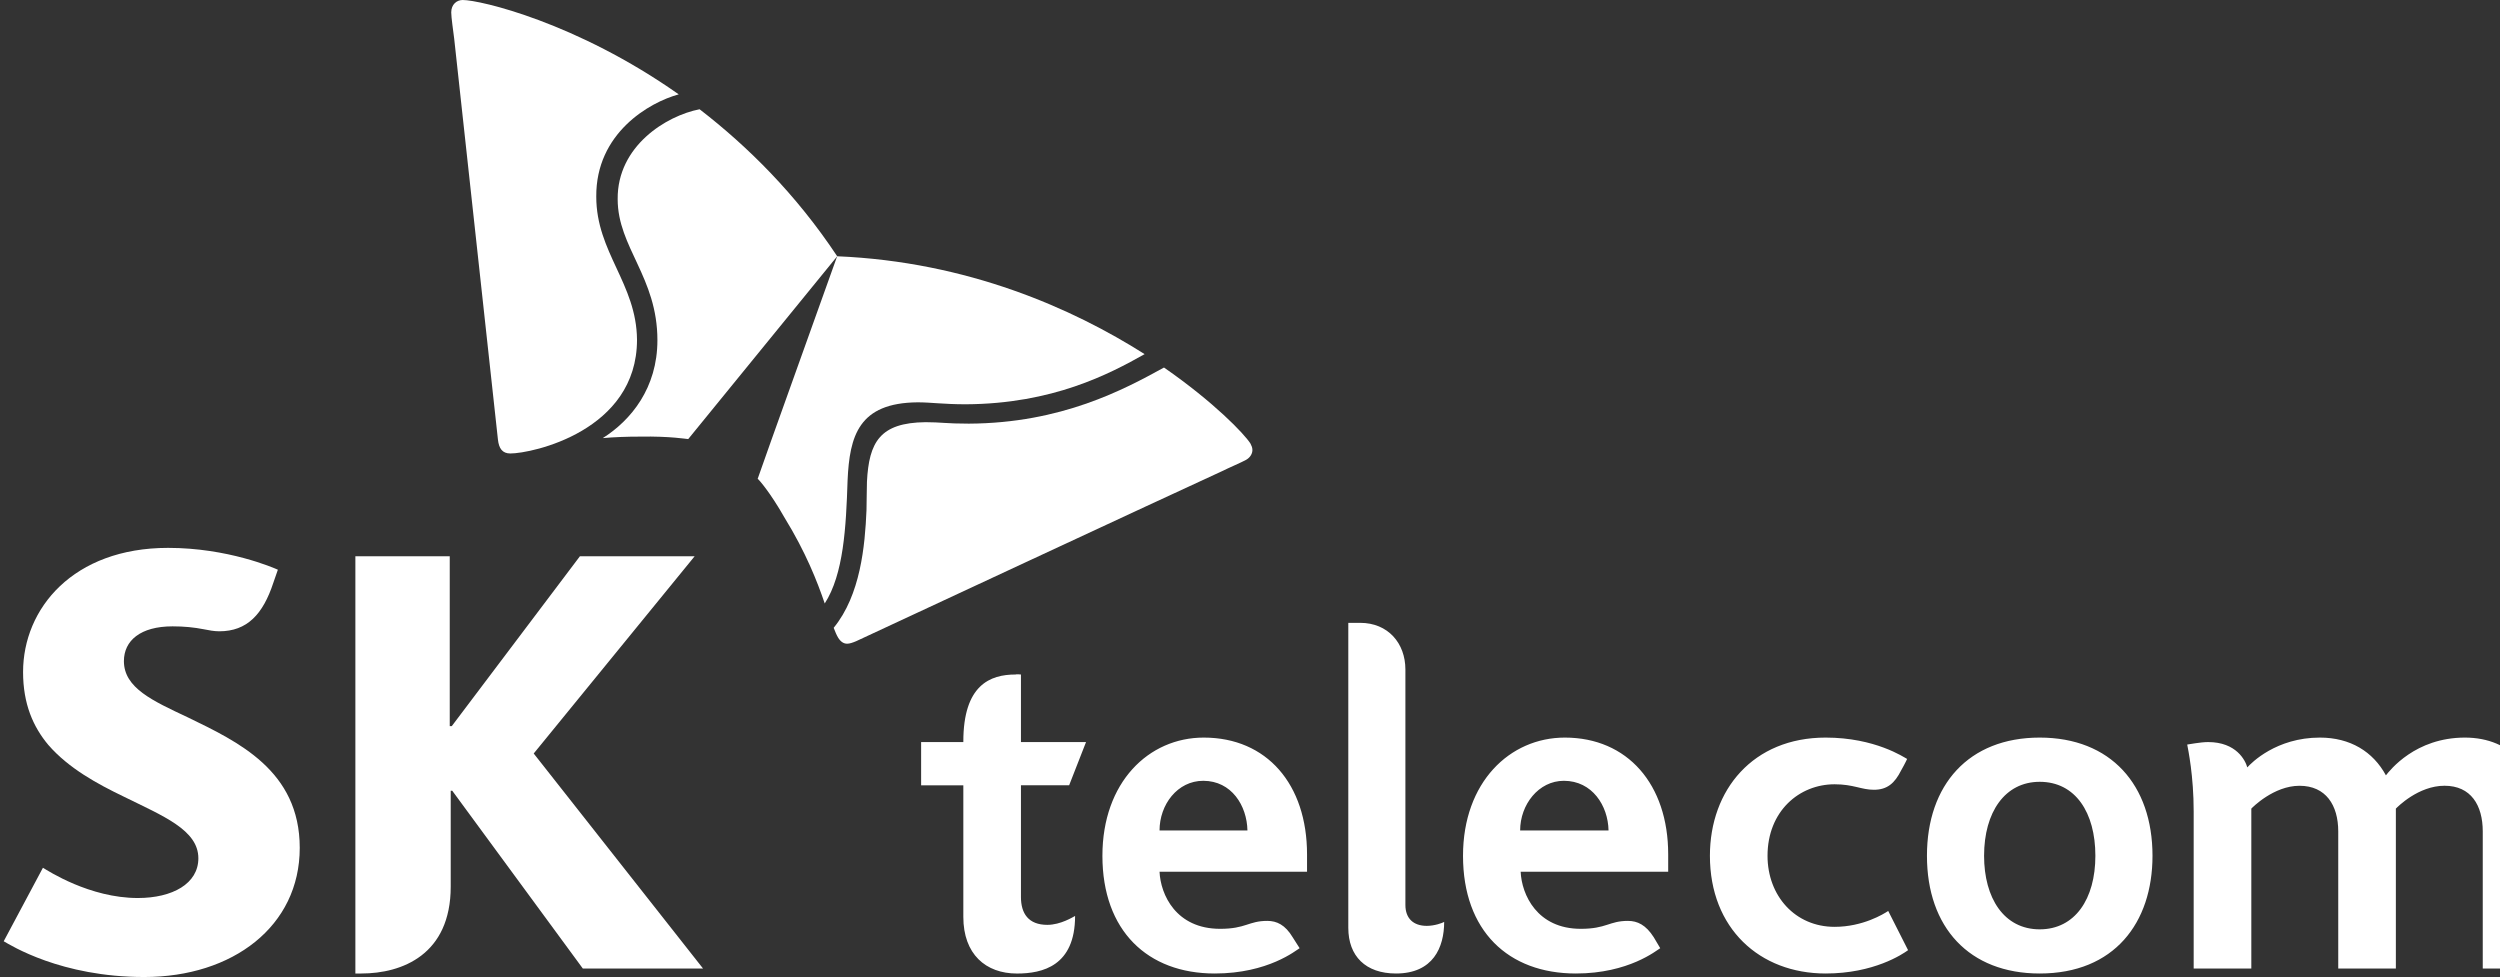 <svg width="87" height="34" viewBox="0 0 87 34" fill="none" xmlns="http://www.w3.org/2000/svg">
<rect x="0" y="0" width="87" height="34" fill="#333333" stroke="none"/>
<path fill-rule="evenodd" clip-rule="evenodd" d="M85.779 25.668C84.05 25.668 83.168 26.809 83.03 26.982C82.58 26.153 81.785 25.668 80.731 25.668C79.211 25.668 78.346 26.55 78.206 26.705C78.139 26.463 77.827 25.824 76.841 25.824C76.565 25.824 76.15 25.91 76.115 25.91C76.15 26.1 76.34 26.999 76.34 28.244C76.34 29.022 76.34 33.706 76.34 33.706H78.346V28.14C78.379 28.105 79.124 27.345 80.022 27.345C80.939 27.345 81.371 28.019 81.371 28.935V33.706H83.376V28.14C83.428 28.088 84.154 27.344 85.07 27.344C85.986 27.344 86.4 28.019 86.4 28.935V33.706H88.423V28.624C88.423 26.827 87.404 25.668 85.779 25.668ZM63.843 32.254C62.477 32.254 61.51 31.182 61.51 29.782C61.51 28.226 62.616 27.293 63.843 27.293C64.5 27.293 64.777 27.484 65.21 27.484C65.675 27.484 65.935 27.258 66.16 26.809C66.298 26.568 66.368 26.411 66.368 26.411C66.263 26.359 65.261 25.668 63.532 25.668C61.008 25.668 59.505 27.483 59.505 29.782C59.505 32.306 61.234 33.878 63.532 33.878C65.21 33.878 66.212 33.205 66.401 33.066L65.71 31.701C65.555 31.805 64.828 32.254 63.843 32.254ZM41.891 25.668C39.972 25.668 38.364 27.224 38.364 29.782C38.364 32.393 39.938 33.878 42.271 33.878C44.138 33.878 45.105 33.067 45.227 32.997C45.227 32.997 45.037 32.703 44.985 32.617C44.725 32.184 44.432 32.047 44.103 32.047C43.446 32.047 43.361 32.323 42.461 32.323C40.923 32.323 40.387 31.131 40.352 30.336H45.485C45.485 30.128 45.485 29.852 45.485 29.731C45.485 27.293 44.086 25.668 41.891 25.668ZM40.352 28.9C40.352 28.002 40.974 27.172 41.873 27.172C42.858 27.172 43.394 28.036 43.411 28.9H40.352ZM48.908 31.494V23.3C48.908 22.384 48.303 21.675 47.335 21.675C47.283 21.675 46.921 21.675 46.921 21.675V32.289C46.921 33.274 47.525 33.878 48.581 33.878C49.877 33.878 50.257 32.963 50.257 32.082C50.205 32.116 49.928 32.22 49.652 32.22C49.185 32.22 48.908 31.96 48.908 31.494ZM35.529 31.217V27.328H37.206L37.794 25.824H35.529V23.473C35.529 23.473 35.357 23.456 35.339 23.473C34.457 23.473 33.524 23.836 33.524 25.807V25.824H32.055V27.329H33.524V31.909C33.524 33.205 34.302 33.879 35.391 33.879C36.273 33.879 37.413 33.62 37.413 31.875C37.344 31.909 36.912 32.185 36.446 32.185C35.788 32.184 35.529 31.788 35.529 31.217ZM54.457 25.668C52.538 25.668 50.913 27.224 50.913 29.782C50.913 32.393 52.486 33.878 54.839 33.878C56.687 33.878 57.655 33.067 57.776 32.997C57.776 32.997 57.603 32.703 57.551 32.617C57.275 32.184 56.981 32.047 56.653 32.047C55.996 32.047 55.909 32.323 55.011 32.323C53.489 32.323 52.953 31.131 52.919 30.336H58.053C58.053 30.128 58.053 29.852 58.053 29.731C58.053 27.293 56.636 25.668 54.457 25.668ZM52.901 28.9C52.901 28.002 53.541 27.172 54.423 27.172C55.408 27.172 55.961 28.036 55.977 28.9H52.901ZM70.982 33.878C68.527 33.878 67.058 32.271 67.058 29.782C67.058 27.311 68.51 25.668 70.982 25.668C73.453 25.668 74.907 27.311 74.907 29.782C74.907 32.116 73.575 33.878 70.982 33.878ZM70.982 32.341C72.209 32.341 72.919 31.286 72.919 29.782C72.919 28.279 72.226 27.207 70.982 27.207C69.772 27.207 69.046 28.261 69.046 29.782C69.046 31.251 69.737 32.341 70.982 32.341Z" fill="white"/>
<path fill-rule="evenodd" clip-rule="evenodd" d="M6.525 24.959C5.314 24.389 4.312 23.94 4.312 23.007C4.312 22.298 4.882 21.797 6.005 21.797C6.403 21.797 6.75 21.831 7.095 21.899C7.268 21.935 7.457 21.969 7.631 21.969C8.599 21.969 9.151 21.381 9.514 20.275L9.67 19.826C9.514 19.756 7.925 19.066 5.85 19.066C2.548 19.066 0.803 21.174 0.803 23.387C0.803 24.493 1.149 25.288 1.684 25.927C2.393 26.739 3.379 27.276 4.312 27.725C5.677 28.399 6.903 28.883 6.903 29.868C6.903 30.75 6.005 31.251 4.796 31.251C3.119 31.251 1.667 30.301 1.494 30.198L0.129 32.756C0.371 32.893 2.117 34 5.02 34C8.098 34 10.431 32.236 10.431 29.506C10.431 26.809 8.271 25.807 6.525 24.959ZM18.573 26.222L24.173 19.359H20.18L15.721 25.27H15.651V19.359H12.367V33.878H12.574C13.992 33.878 15.685 33.222 15.685 30.854V27.517H15.738L20.283 33.706H24.467L18.573 26.222Z" fill="white"/>
<path fill-rule="evenodd" clip-rule="evenodd" d="M24.346 3.802C23.189 4.027 21.477 5.081 21.495 6.931C21.495 8.607 22.878 9.644 22.878 11.84C22.878 13.499 21.962 14.623 20.977 15.246C21.374 15.211 21.806 15.194 22.29 15.194C23.311 15.176 23.914 15.28 23.95 15.28L29.135 8.918C27.701 6.758 26.024 5.098 24.346 3.802Z" fill="white"/>
<path fill-rule="evenodd" clip-rule="evenodd" d="M28.701 21.001C29.357 19.98 29.443 18.357 29.496 16.715C29.565 15.176 29.876 14.018 31.933 14.001C32.399 14.001 32.832 14.069 33.609 14.069C36.635 14.054 38.606 13.015 39.833 12.324C37.326 10.734 33.679 9.109 29.133 8.918C28.839 9.749 26.54 16.145 26.367 16.663C26.401 16.679 26.8 17.129 27.3 18.011C28.044 19.221 28.442 20.241 28.701 21.001Z" fill="white"/>
<path fill-rule="evenodd" clip-rule="evenodd" d="M17.76 15.781C17.484 15.781 17.362 15.609 17.328 15.297C17.294 15.003 15.997 3.128 15.806 1.348C15.772 1.071 15.703 0.604 15.703 0.431C15.703 0.155 15.894 0 16.101 0C16.706 0 20.059 0.777 23.62 3.284C22.6 3.56 20.733 4.632 20.75 6.845C20.75 8.781 22.151 9.87 22.168 11.823C22.168 15.003 18.504 15.781 17.76 15.781Z" fill="white"/>
<path fill-rule="evenodd" clip-rule="evenodd" d="M29.012 21.848C29.064 21.986 29.116 22.108 29.169 22.194C29.255 22.331 29.358 22.401 29.48 22.401C29.566 22.401 29.669 22.366 29.791 22.315C30.049 22.194 40.888 17.146 42.512 16.404C42.755 16.282 43.204 16.092 43.36 16.005C43.515 15.918 43.584 15.78 43.584 15.661C43.584 15.573 43.55 15.504 43.515 15.435C43.308 15.106 42.253 14.001 40.507 12.79C39.125 13.55 36.946 14.727 33.715 14.743C32.919 14.743 32.746 14.692 32.21 14.692C30.621 14.709 30.24 15.383 30.17 16.765C30.17 17.026 30.154 17.371 30.154 17.751C30.102 18.995 29.946 20.707 29.012 21.848Z" fill="white"/>
</svg>

